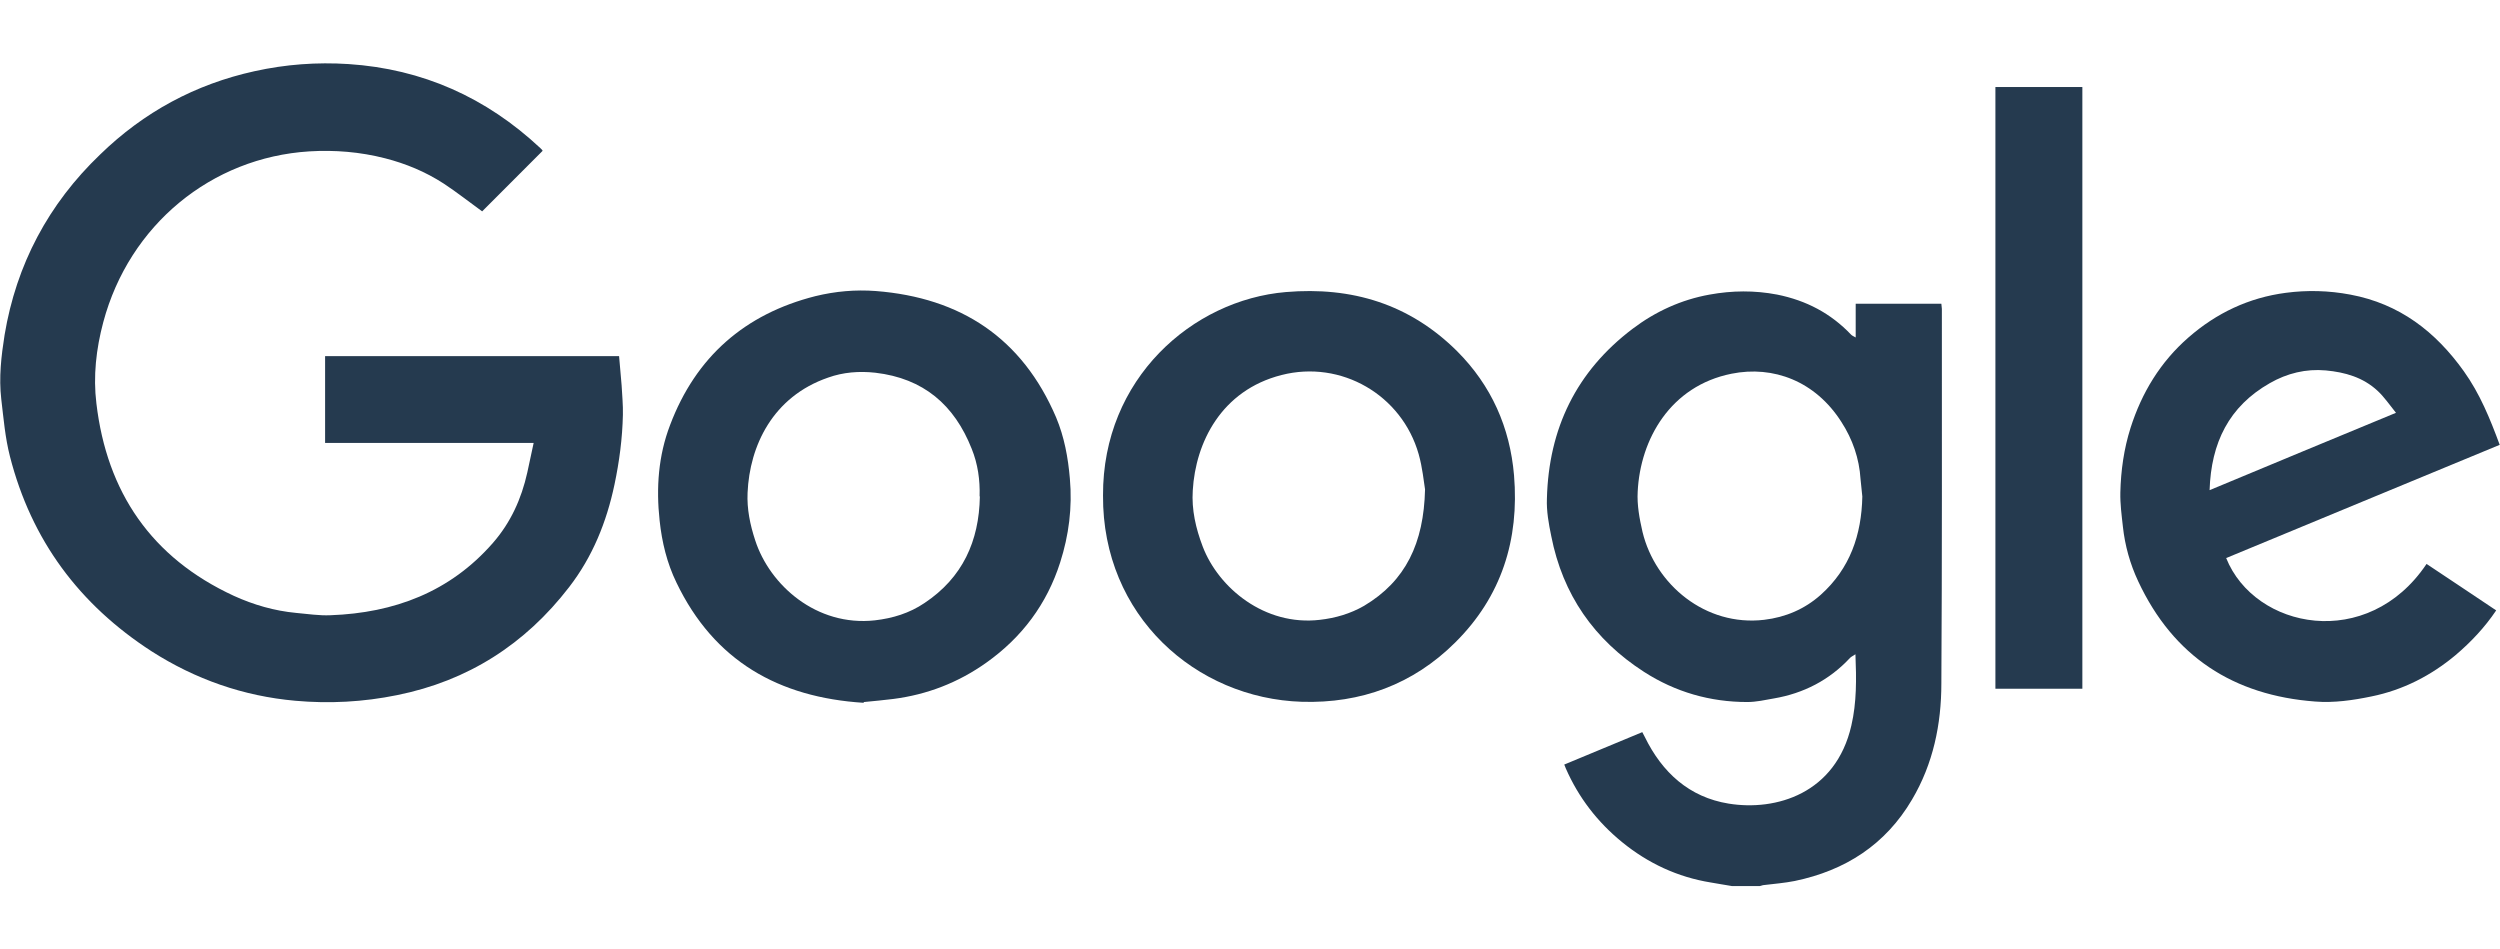 <?xml version="1.0" encoding="UTF-8"?>
<svg xmlns="http://www.w3.org/2000/svg" width="158" height="60" viewBox="0 0 158 60" fill="none">
  <g clip-path="url(#clip0_2471_2805)">
    <path d="M117.699 31.38C117.666 31.009 117.618 30.654 117.586 30.283C117.505 28.976 117.086 27.766 116.377 26.669C114.734 24.087 112.075 23.087 109.432 23.619C105.565 24.394 103.663 27.766 103.502 31.073C103.454 31.912 103.615 32.783 103.808 33.622C104.614 36.946 107.788 39.608 111.495 39.172C112.848 39.011 114.057 38.495 115.072 37.591C116.925 35.929 117.65 33.8 117.699 31.38ZM109.464 56C109.013 55.92 108.562 55.855 108.127 55.774C106.032 55.435 104.163 54.564 102.519 53.225C100.956 51.951 99.763 50.402 98.958 48.562C98.926 48.498 98.909 48.417 98.861 48.32C100.505 47.643 102.132 46.965 103.792 46.271C103.857 46.384 103.905 46.481 103.953 46.578C105.049 48.821 106.757 50.386 109.255 50.789C112.236 51.273 116.023 50.16 117.006 45.852C117.344 44.4 117.328 42.916 117.264 41.35C117.119 41.447 117.006 41.496 116.925 41.576C115.62 42.98 113.992 43.819 112.107 44.142C111.559 44.239 110.995 44.368 110.431 44.368C108.078 44.368 105.887 43.738 103.905 42.464C100.746 40.431 98.764 37.575 98.039 33.88C97.878 33.106 97.733 32.299 97.765 31.509C97.878 27.088 99.618 23.474 103.18 20.78C104.63 19.683 106.258 18.94 108.046 18.618C109.464 18.36 110.882 18.343 112.317 18.618C114.154 18.989 115.7 19.796 116.99 21.151C117.054 21.215 117.135 21.247 117.28 21.328V19.198H122.694C122.694 19.295 122.726 19.408 122.726 19.521C122.726 27.411 122.742 35.3 122.694 43.19C122.694 45.771 122.178 48.272 120.841 50.531C119.165 53.386 116.619 55.016 113.428 55.678C112.784 55.807 112.139 55.855 111.479 55.936C111.398 55.936 111.317 55.984 111.221 56H109.464Z" fill="#253A4F"></path>
    <path d="M34.291 9.535C33.002 10.825 31.729 12.1 30.472 13.359C29.667 12.778 28.877 12.149 28.039 11.6C26.895 10.858 25.654 10.341 24.333 10.003C22.754 9.599 21.158 9.47 19.547 9.567C13.359 9.954 8.17 14.214 6.527 20.361C6.075 22.055 5.882 23.781 6.092 25.491C6.752 31.106 9.572 35.252 14.777 37.656C16.018 38.221 17.339 38.608 18.725 38.737C19.45 38.802 20.175 38.915 20.884 38.883C24.913 38.737 28.442 37.414 31.149 34.317C32.277 33.026 32.954 31.526 33.325 29.864C33.453 29.267 33.582 28.654 33.727 27.992H20.546V22.507H39.126C39.174 23.12 39.239 23.733 39.287 24.362C39.319 24.975 39.383 25.604 39.367 26.217C39.335 27.702 39.142 29.17 38.836 30.622C38.336 32.994 37.45 35.188 35.967 37.108C33.196 40.706 29.586 43.029 25.09 43.933C22.963 44.368 20.804 44.481 18.661 44.288C15.389 43.997 12.344 42.932 9.572 41.157C5.012 38.205 1.982 34.139 0.629 28.847C0.323 27.653 0.226 26.443 0.081 25.233C-0.08 23.862 0.081 22.491 0.29 21.168C1.032 16.715 3.062 12.891 6.333 9.761C9.089 7.082 12.344 5.324 16.082 4.501C18.048 4.065 20.03 3.92 22.029 4.049C26.702 4.356 30.73 6.163 34.146 9.357C34.179 9.39 34.227 9.438 34.259 9.47C34.259 9.486 34.291 9.519 34.291 9.519" fill="#253A4F"></path>
    <path d="M90.063 30.93C89.983 30.446 89.902 29.558 89.66 28.703C88.597 24.96 84.762 22.734 80.991 23.702C77.188 24.67 75.56 27.961 75.383 30.994C75.302 32.221 75.576 33.398 76.012 34.544C77.011 37.157 79.927 39.578 83.408 39.174C84.407 39.061 85.342 38.787 86.212 38.287C88.838 36.722 89.983 34.334 90.063 30.93ZM69.711 31.317C69.679 23.928 75.367 18.958 81.265 18.458C85.438 18.103 89.096 19.216 92.094 22.201C94.253 24.363 95.429 27.009 95.687 30.042C96.025 34.108 94.897 37.706 91.965 40.61C89.306 43.256 86.002 44.466 82.28 44.353C75.576 44.144 69.663 38.916 69.711 31.317Z" fill="#253A4F"></path>
    <path d="M61.911 31.365C61.943 30.332 61.798 29.316 61.412 28.364C60.316 25.589 58.366 23.911 55.321 23.556C54.289 23.443 53.29 23.524 52.339 23.863C48.827 25.073 47.376 28.186 47.247 31.139C47.199 32.172 47.408 33.172 47.731 34.156C48.649 36.98 51.598 39.609 55.288 39.206C56.416 39.077 57.48 38.754 58.431 38.109C60.832 36.512 61.879 34.204 61.927 31.381M54.579 44.417C49.229 44.078 45.136 41.787 42.751 36.818C42.155 35.592 41.833 34.269 41.688 32.898C41.462 30.832 41.607 28.799 42.349 26.863C43.976 22.556 47.07 19.845 51.534 18.716C52.791 18.409 54.064 18.296 55.353 18.393C60.719 18.813 64.602 21.362 66.746 26.379C67.261 27.606 67.503 28.913 67.616 30.252C67.777 32.075 67.551 33.833 67.003 35.544C66.165 38.173 64.586 40.287 62.33 41.884C60.558 43.143 58.592 43.901 56.449 44.175C55.836 44.256 55.224 44.304 54.595 44.369" fill="#253A4F"></path>
    <path d="M139.646 30.978C143.594 29.332 147.446 27.735 151.426 26.089C151.007 25.573 150.684 25.089 150.265 24.701C149.347 23.846 148.203 23.524 146.994 23.411C145.737 23.298 144.545 23.588 143.449 24.217C140.871 25.686 139.743 27.977 139.646 30.978ZM158 28.106C152.199 30.51 146.446 32.881 140.694 35.269C142.498 39.771 149.637 41.19 153.359 35.64C154.826 36.608 156.276 37.593 157.759 38.577C157.033 39.658 156.163 40.577 155.196 41.4C153.633 42.707 151.861 43.611 149.879 44.014C148.719 44.256 147.494 44.433 146.318 44.337C141.161 43.949 137.358 41.497 135.134 36.737C134.619 35.64 134.296 34.479 134.167 33.285C134.087 32.559 133.99 31.849 134.006 31.123C134.038 29.735 134.232 28.364 134.651 27.041C135.36 24.814 136.536 22.878 138.309 21.329C140.081 19.781 142.128 18.812 144.464 18.506C145.818 18.328 147.172 18.361 148.541 18.619C151.651 19.2 153.923 20.958 155.712 23.459C156.727 24.879 157.372 26.46 157.984 28.122" fill="#253A4F"></path>
    <path d="M131.605 5.5H126.11V43.528H131.605V5.5Z" fill="#253A4F"></path>
  </g>
  <defs>
    <clipPath id="clip0_2471_2805">
      <rect width="158" height="52" fill="white" transform="translate(0 4)"></rect>
    </clipPath>
  </defs>
</svg>
